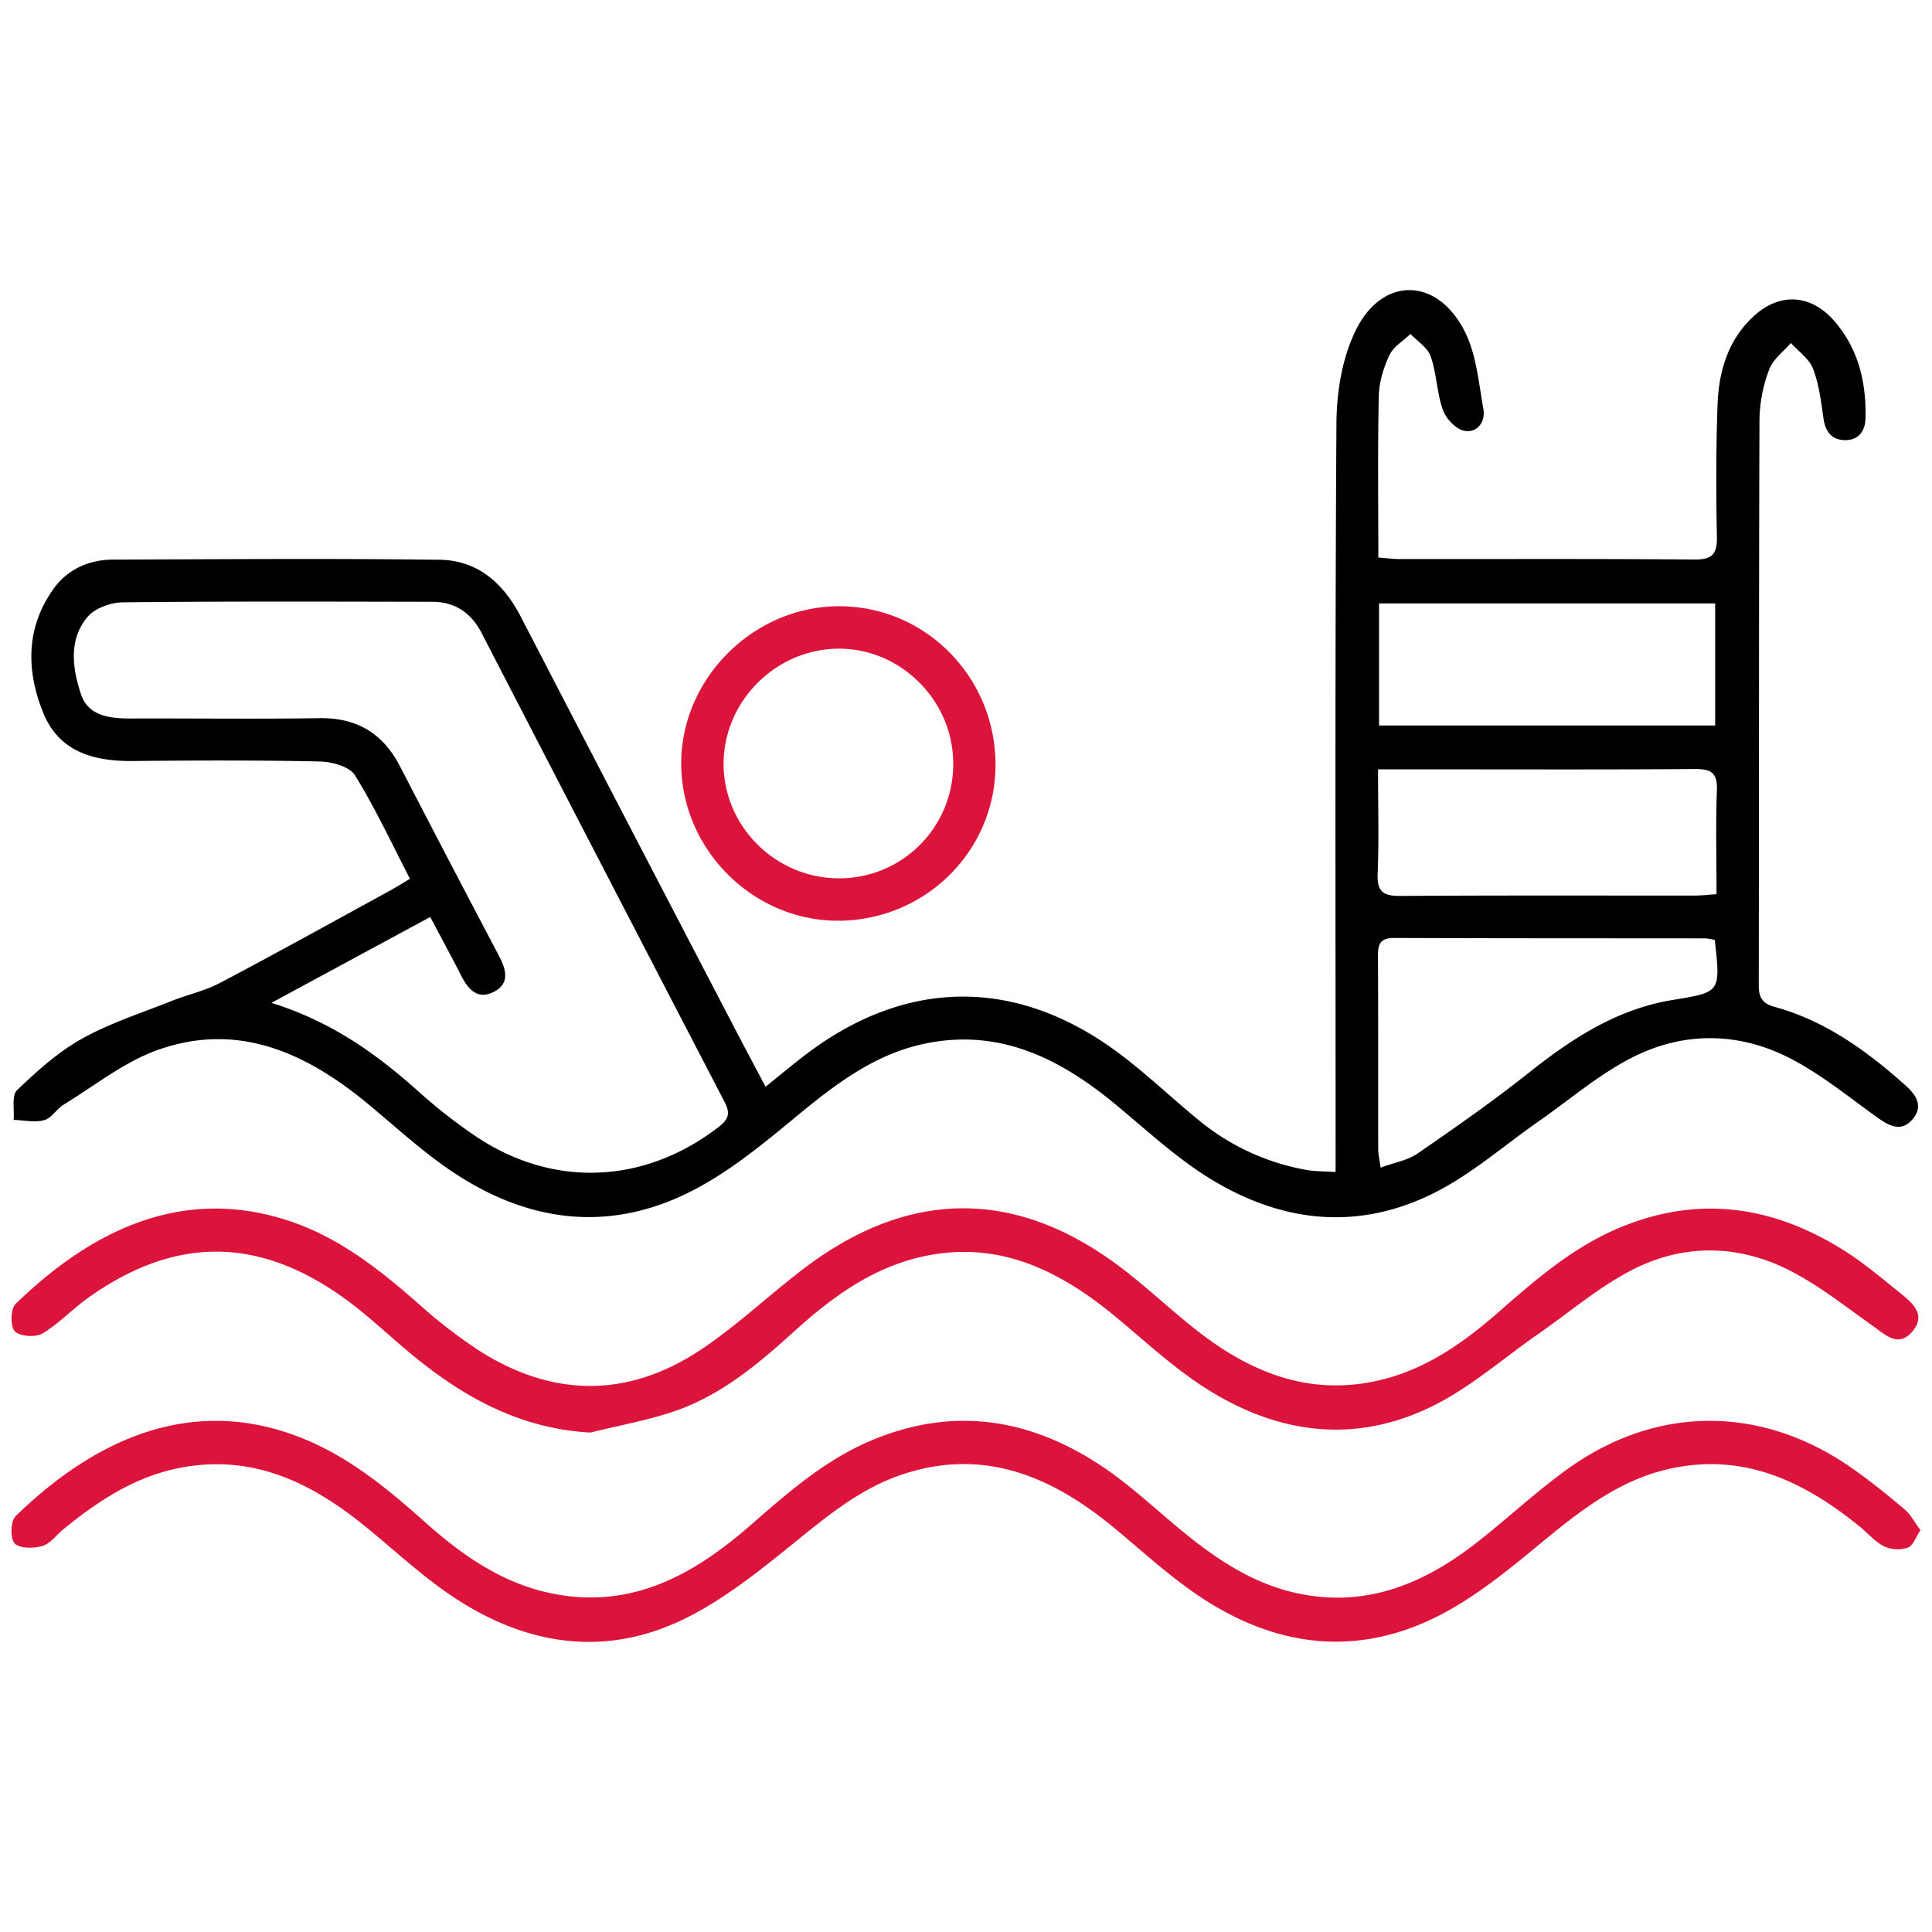 <svg id="Layer_1" data-name="Layer 1" xmlns="http://www.w3.org/2000/svg" viewBox="0 0 1080 1080"><defs><style>.cls-1{fill:#dc143c;}</style></defs><path d="M229.18,491.24c-10.3-19.85-19.42-39.56-30.78-57.89-3-4.86-12.85-7.53-19.63-7.67-34.78-.76-69.59-.61-104.39-.27-21.71.22-41.07-4.93-50-26.46-9.79-23.7-10.1-48.17,5.71-70,7.71-10.66,19.6-16.08,33-16.13,60.9-.21,121.8-.69,182.69.09,21.15.27,35.62,13.07,45.26,31.68Q350.84,460,410.89,575.17c5.43,10.44,11,20.82,17.06,32.34,7.78-6.28,14.38-11.79,21.17-17,56.46-43.71,118.63-44.66,176-2,15.5,11.54,29.56,25,44.53,37.3A130.48,130.48,0,0,0,730.28,654c4.88.87,9.94.74,16.33,1.16V638.65c0-134.08-.37-268.16.47-402.24.1-17.25,3.18-36,10.59-51.37,14.67-30.39,45.12-30.43,60.75-.51,6.84,13.09,8.15,29.26,10.81,44.24,1.25,7-3.53,13.56-10.85,12-4.67-1-10.11-6.82-11.83-11.68-3.37-9.55-3.45-20.25-6.76-29.82-1.71-4.93-7.43-8.46-11.33-12.62-4,3.92-9.54,7.15-11.78,11.91-3.29,7-5.75,15.1-5.93,22.79-.66,29.62-.26,59.27-.26,90.32,4.27.32,8,.84,11.78.84,55,.06,109.94-.2,164.9.26,10,.08,12.79-3,12.59-12.76-.51-24.51-.52-49.06.35-73.55.68-19,5.89-36.84,20.71-50.15,14.21-12.75,31.24-11.76,44,2.53,13.94,15.62,18.5,34.61,18,55-.15,7.13-3.91,12.39-11.7,12.19-7.47-.19-10.78-5-11.82-12.3-1.33-9.33-2.47-19-5.82-27.64-2.15-5.56-8.12-9.64-12.38-14.38-4.16,4.89-10,9.15-12.1,14.81a82.47,82.47,0,0,0-5.44,27.67c-.38,105.6-.22,211.21-.4,316.81,0,6.62,2.15,10,8.66,11.79,28.58,7.83,51.85,24.72,73.54,44.12,5.74,5.14,9.85,11.37,4,18.49-6.28,7.6-12.93,4.27-19.72-.58-16-11.44-31.48-24.18-48.85-33.15-29.06-15-60.1-15.16-89.1-.16-18.38,9.5-34.48,23.4-51.6,35.34-19.37,13.51-37.49,29.54-58.38,40-45,22.55-89.37,15.87-130.47-11.31-17-11.29-32.22-25.45-48.08-38.52-31.1-25.63-65-42.46-106.81-33.47-28.82,6.21-51,23.86-73.16,42.18-17.25,14.28-35.05,28.75-54.72,39.12-47.1,24.82-93.47,18.8-136.73-10.62-16.6-11.29-31.47-25.13-47-37.93C170.24,588,132.2,571,87.57,587.16,69.05,593.88,52.8,607,35.69,617.42c-4,2.45-6.85,7.63-11,8.76-5.28,1.44-11.34,0-17.06-.14.5-5.68-1.2-13.65,1.9-16.62,11.06-10.61,22.8-21.23,36.07-28.65,15.67-8.78,33.15-14.37,50-21.1,9.07-3.62,18.88-5.72,27.45-10.24,31.83-16.78,63.29-34.26,94.87-51.51C221.27,496.07,224.54,494,229.18,491.24Zm-77.46,69.37c33.59,10.47,58.4,28.34,81.62,49a296.23,296.23,0,0,0,33.55,26.23c43.3,28.49,94,25.82,135-6,5.42-4.2,6.42-7.55,3.2-13.75Q337,485.05,269.18,353.78c-5.77-11.15-14.82-17.35-27.5-17.37-57.74-.09-115.48-.32-173.21.31-6.75.08-15.64,3.38-19.73,8.34-10.53,12.76-8.19,28.69-3.51,42.91,4,12.22,16,13.72,27.72,13.67,35.2-.12,70.4.36,105.59-.18,20.93-.32,35.45,8.46,45,26.8Q251.06,481.45,279,534.47c4.1,7.8,6.11,15.66-3.44,20.21-8.67,4.13-13.85-1.62-17.64-9.08-5.49-10.79-11.3-21.43-17.41-33Zm806.86-35.16a33.6,33.6,0,0,0-5.13-.89c-58.05-.07-116.11,0-174.16-.24-7.73,0-9.08,3.48-9,10.11.2,35.94.07,71.89.14,107.83,0,3,.72,5.9,1.31,10.47,7.72-2.85,15.11-4.06,20.68-7.9,21-14.47,42-29.11,62-45,24.13-19.19,49.39-35.69,80.35-40.8C961.8,554.56,961.88,555,958.58,525.45ZM770.89,405.57H958.78V337.3H770.89Zm-.56,24.5c0,20.68.56,39.57-.22,58.4-.43,10.27,3.44,12.44,12.91,12.37,54.86-.38,109.72-.17,164.58-.22,3.75,0,7.5-.47,11.95-.78,0-20.33-.51-39.26.21-58.15.37-9.73-3.28-11.86-12.28-11.8-48.94.37-97.88.18-146.82.18Z"/><path class="cls-1" d="M330,800.82c-41.46-2.34-74-21.63-103.84-47-11.15-9.46-21.85-19.56-33.68-28.07-48.38-34.83-95.1-34.68-143.58,0C40.21,732,32.78,740.1,23.68,745.44c-3.86,2.27-12.62,1.66-15.37-1.23-2.59-2.74-2.46-12.51.32-15.21,39-37.93,90.56-67.49,153.43-46.35,28,9.41,50.5,27.32,72.28,46.51a284.11,284.11,0,0,0,31.75,24.71c42,27.54,84.92,28.14,126.62,0,20.23-13.64,38.08-30.77,57.63-45.48C508.6,664.58,568,664.46,626,708.11c15.13,11.38,28.87,24.61,43.84,36.24,29.23,22.71,61.45,35.81,99.34,27.65,26.74-5.75,48.35-20.87,68.48-38.48,20.84-18.23,41.61-36.36,67.73-47.23C949.21,668,990.51,674,1029.85,698.41c11.37,7.05,21.7,15.83,32.16,24.25,6.82,5.49,15,12.11,7.12,21.53s-15.08,2.07-22.37-3.11c-15.41-10.94-30.44-22.93-47.21-31.32-28.4-14.21-58.74-14.43-86.94,0-18.74,9.61-35.17,23.74-52.63,35.87-19.39,13.48-37.5,29.5-58.39,40-45,22.51-89.36,15.77-130.43-11.43-17-11.29-32.2-25.46-48-38.51-31.11-25.62-65-42.42-106.8-33.4-28.82,6.21-51.64,23.11-72.93,42.42-19.71,17.89-40.16,35-65.59,43.89C362.32,794,345.94,796.83,330,800.82Z"/><path class="cls-1" d="M1073.56,855.4c-2.69,4-4.21,8.75-7.06,9.75a18.57,18.57,0,0,1-13.19-.69c-5.15-2.59-9.16-7.4-13.76-11.14-30.59-24.84-63.93-41.1-104.82-32.56-28.89,6-51.17,23.53-73.31,41.81-17.28,14.27-35,28.85-54.59,39.3-47.42,25.23-94.11,19.28-137.74-10.46-16.26-11.08-30.89-24.58-46.1-37.18-34.69-28.74-72.64-45.16-118.24-30.12-23.69,7.81-42.54,23.54-61.71,39.06-18.61,15.07-37.8,30.4-59,41.06-44.94,22.59-89.35,15.84-130.42-11.35-17-11.28-32.2-25.47-48.07-38.5-30.41-25-63.41-41.72-104.46-33.94-25.31,4.8-46,18.42-65.47,34.26-4,3.23-7.39,8.17-11.9,9.51-4.85,1.44-12.8,1.5-15.49-1.43s-2.31-12.49.51-15.24c40.53-39.51,96-69.9,161.21-43.16,25.77,10.57,46.65,27.81,67.07,46,21.14,18.87,43.94,35.07,72.56,40.59,44,8.5,78.41-10.85,109.89-38.3C440.32,834.51,461,816.24,487,805.26c45.11-19,87.54-12.69,127.47,13.4C629,828.11,642,840,655.2,851.17c21,17.78,42.94,33.79,70.56,39.6,38.43,8.08,70.76-5.71,100.19-28.8,17.08-13.41,33-28.37,50.65-41,50-35.81,108.8-35.47,159.26.16,10,7.05,19.56,14.76,28.89,22.67C1068.16,846.7,1070.33,851.05,1073.56,855.4Z"/><path class="cls-1" d="M380.81,427.48c-.42-47.74,40-88.42,88-88.58s87,38.78,87.69,87.36c.68,48.11-37.86,87.52-86.46,88.42C422,515.58,381.25,475.75,380.81,427.48Zm152.05-.34C533,392,503.94,362.61,469,362.61s-64.32,29.07-64.5,64.07,28.69,64,64.05,64.31A63.7,63.7,0,0,0,532.86,427.14Z"/></svg>
